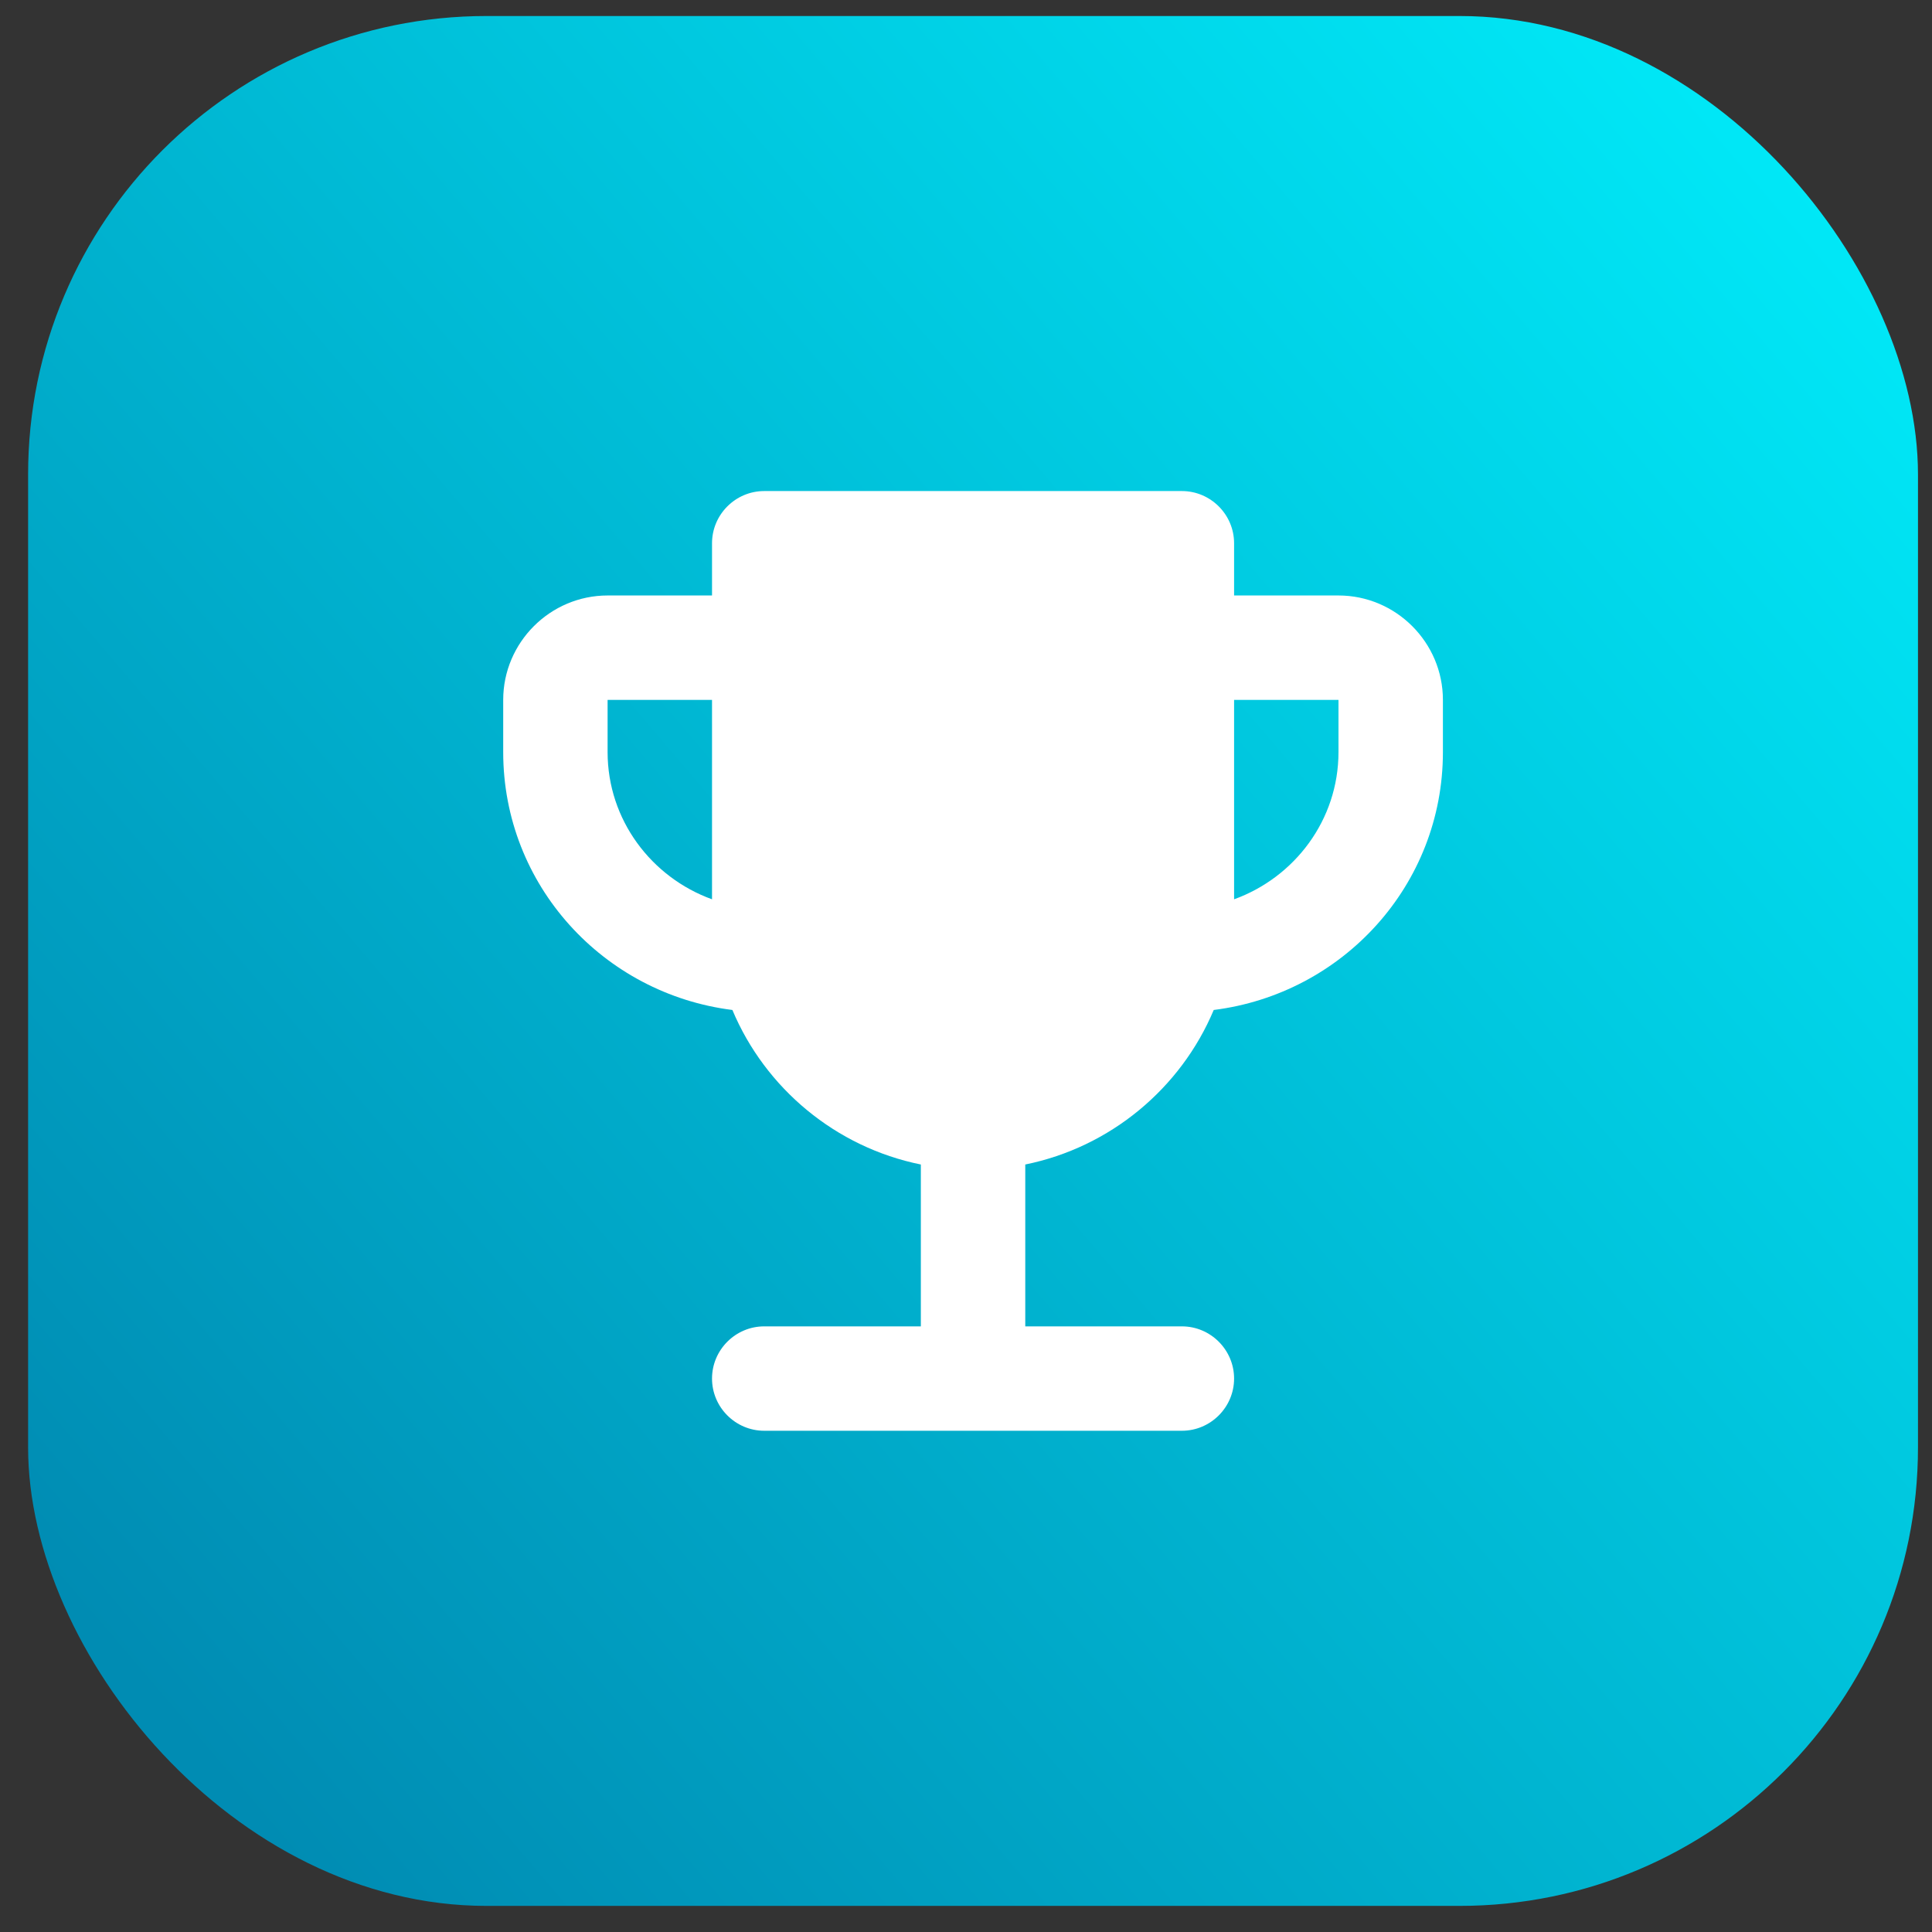 <?xml version="1.0" encoding="UTF-8"?> <svg xmlns="http://www.w3.org/2000/svg" width="59" height="59" viewBox="0 0 59 59" fill="none"><rect x="0" y="0" width="59" height="59" fill="#333333" stroke="none"/><rect x="0.858" y="0.489" width="57.714" height="57.714" rx="14" fill="url(#paint0_linear_2571_11)"></rect><path d="M40.875 18.185H37.687V16.59C37.687 15.713 36.969 14.996 36.093 14.996H23.338C22.461 14.996 21.744 15.713 21.744 16.59V18.185H18.555C16.802 18.185 15.367 19.619 15.367 21.373V22.968C15.367 27.033 18.428 30.349 22.366 30.843C23.37 33.235 25.522 35.036 28.121 35.562V40.505H23.338C22.461 40.505 21.744 41.222 21.744 42.099C21.744 42.976 22.461 43.693 23.338 43.693H36.093C36.969 43.693 37.687 42.976 37.687 42.099C37.687 41.222 36.969 40.505 36.093 40.505H31.31V35.562C33.908 35.036 36.061 33.235 37.065 30.843C41.003 30.349 44.064 27.033 44.064 22.968V21.373C44.064 19.619 42.629 18.185 40.875 18.185ZM18.555 22.968V21.373H21.744V27.463C19.895 26.794 18.555 25.04 18.555 22.968ZM40.875 22.968C40.875 25.04 39.536 26.794 37.687 27.463V21.373H40.875V22.968Z" fill="white"></path><defs><linearGradient id="paint0_linear_2571_11" x1="6.178" y1="53.747" x2="63.937" y2="4.467" gradientUnits="userSpaceOnUse"><stop stop-color="#008CB3"></stop><stop offset="1" stop-color="#00F2FE"></stop></linearGradient></defs></svg> 